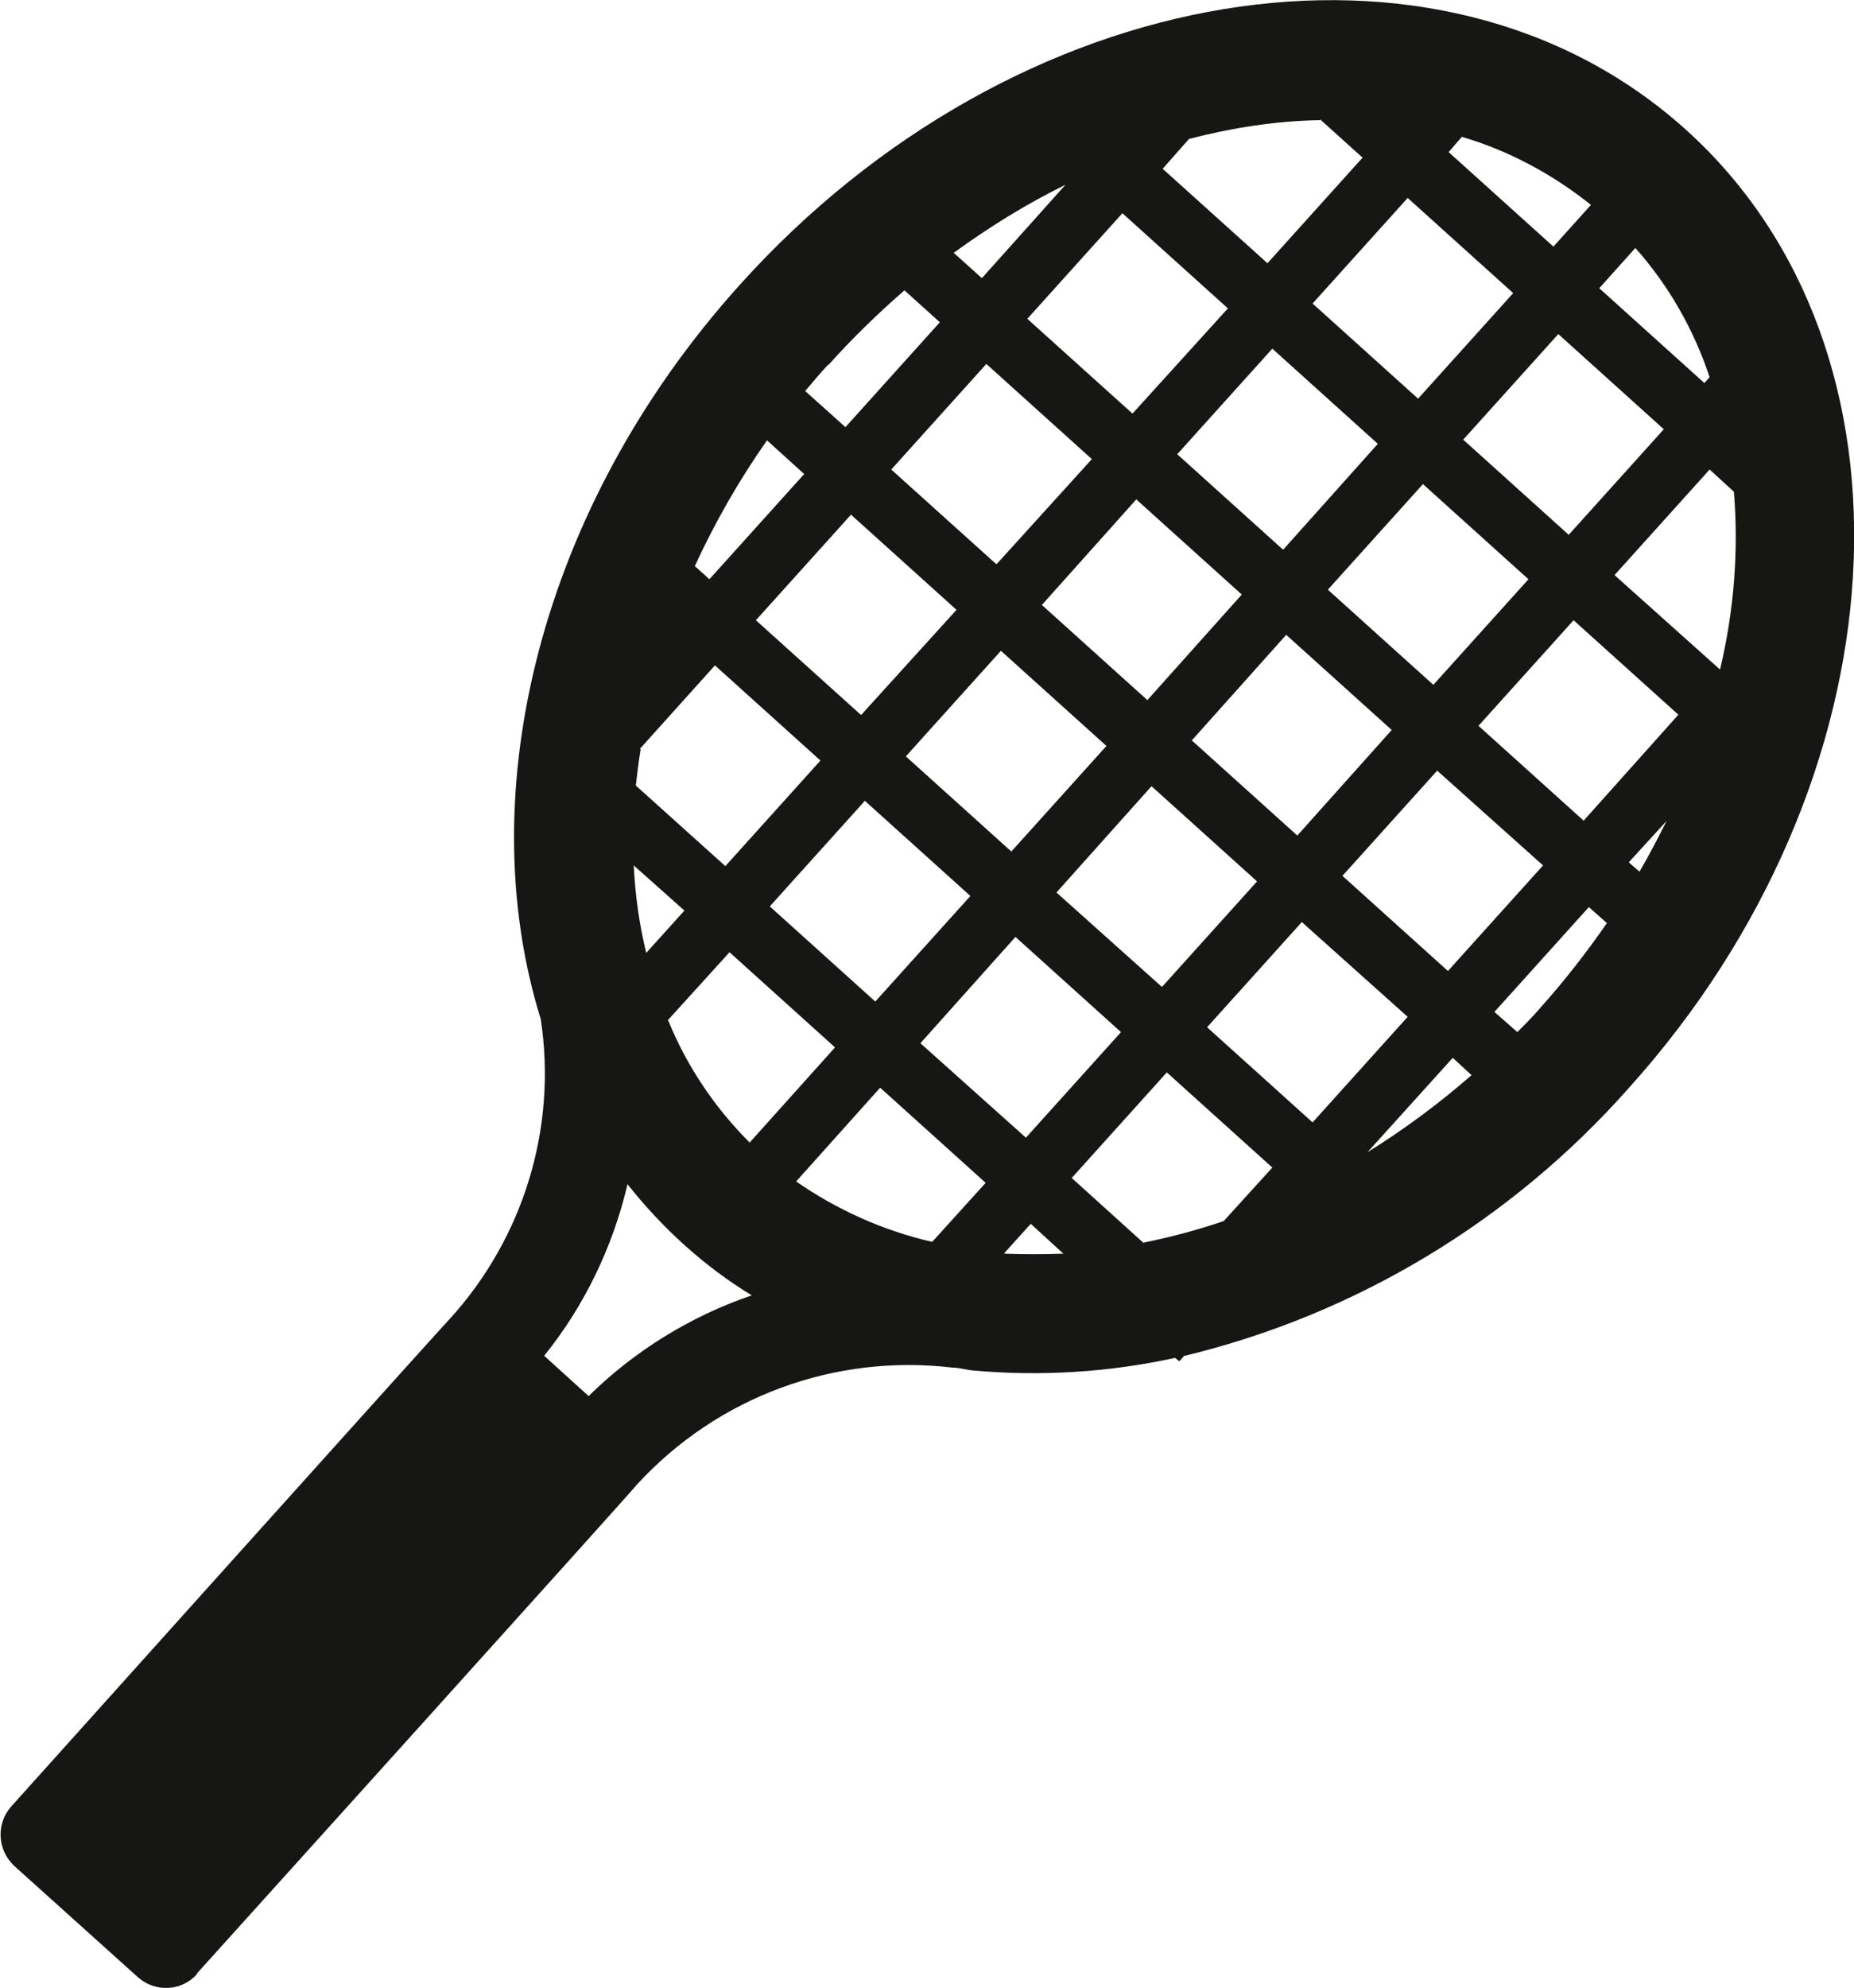 <?xml version="1.0" encoding="UTF-8"?>
<svg id="Livello_2" data-name="Livello 2" xmlns="http://www.w3.org/2000/svg" viewBox="0 0 26.71 28.62">
  <defs>
    <style>
      .cls-1 {
        fill: #161615;
        stroke-width: 0px;
      }
    </style>
  </defs>
  <g id="Livello_1-2" data-name="Livello 1">
    <g id="Raggruppa_175085" data-name="Raggruppa 175085">
      <g id="Raggruppa_175084" data-name="Raggruppa 175084">
        <path id="Tracciato_38364" data-name="Tracciato 38364" class="cls-1" d="M17.07,19.52c2.48-.6,4.71-1.95,6.4-3.86,3.98-4.42,4.35-10.62.81-13.8S14.63-.32,10.65,4.11c-2.88,3.2-3.87,7.32-2.86,10.56.24,1.57-.25,3.16-1.32,4.33-.03.02-6.3,7-6.3,7-.23.25-.21.63.03.86,0,0,0,0,0,0l1.79,1.61c.25.22.63.2.85-.05,0,0,0,0,0-.01,0,0,6.32-7,6.34-7.04,1.16-1.26,2.84-1.88,4.54-1.68.05,0,.11.01.16.02s.11.02.12.02h0c.98.09,1.97.03,2.93-.18l.06.05.07-.08ZM16.48,17.9l-1.04-.94,1.37-1.52,1.52,1.37-.7.77c-.38.13-.76.23-1.15.31M11.93,5.26c.34-.38.71-.74,1.1-1.08l.51.46-1.36,1.51-.58-.52c.11-.13.22-.26.33-.38M19.02,1.72l.61.55-1.37,1.52-1.51-1.36.38-.43c.62-.16,1.25-.26,1.89-.27M24.56,5.52l-1.52-1.37.52-.58c.48.54.84,1.17,1.07,1.86l-.08.09ZM18.48,7.91l-1.52-1.37,1.37-1.52,1.52,1.37-1.36,1.52ZM20.28,2.85l1.52,1.37-1.37,1.52-1.52-1.37,1.37-1.52ZM18.69,12.03l-1.52-1.37,1.36-1.52,1.52,1.37-1.36,1.52ZM20.71,11.1l1.52,1.36-1.37,1.52-1.52-1.37,1.37-1.52ZM16.53,10.08l-1.52-1.37,1.36-1.52,1.52,1.37-1.36,1.52ZM16.31,5.95l-1.51-1.36,1.37-1.52,1.52,1.37-1.37,1.51ZM14.35,8.12l-1.51-1.36,1.37-1.52,1.52,1.37-1.37,1.51ZM12.4,10.29l-1.51-1.36,1.37-1.52,1.52,1.37-1.37,1.51ZM14.42,9.37l1.52,1.37-1.37,1.52-1.52-1.37,1.37-1.52ZM16.59,11.32l1.52,1.37-1.37,1.52-1.52-1.36,1.36-1.52ZM18.76,13.28l1.52,1.36-1.37,1.52-1.52-1.37,1.37-1.52ZM20.93,15.23l.27.25c-.47.41-.97.78-1.5,1.11l1.23-1.36ZM21.52,14.58l1.37-1.52.26.23c-.29.42-.61.83-.95,1.21-.11.13-.23.25-.34.36l-.33-.29ZM23.47,12.41l.54-.59c-.12.24-.25.49-.39.73l-.15-.13ZM22.82,11.82l-1.52-1.37,1.37-1.52,1.51,1.36-1.36,1.52ZM20.65,9.86l-1.52-1.37,1.37-1.52,1.52,1.37-1.37,1.52ZM22.45,4.81l1.52,1.37-1.37,1.52-1.52-1.37,1.37-1.52ZM22.39,3.56l-1.52-1.37.19-.22c.68.2,1.31.54,1.86.98l-.54.6ZM14.14,4l-.4-.36c.51-.37,1.04-.7,1.61-.98l-1.2,1.34ZM11.59,6.82l-1.37,1.52-.21-.19c.29-.63.64-1.24,1.04-1.81l.53.48ZM9.22,10.78l1.08-1.2,1.52,1.37-1.37,1.52-1.29-1.16c.02-.17.04-.35.07-.52M12.46,11.53l1.52,1.37-1.37,1.52-1.52-1.37,1.37-1.52ZM14.63,13.49l1.52,1.37-1.37,1.52-1.52-1.36,1.36-1.52ZM24.78,9.64h0s-1.52-1.36-1.52-1.36l1.37-1.52.35.32c.07.86,0,1.72-.2,2.56M9.13,12.46l.73.65-.55.61c-.1-.41-.16-.84-.18-1.26M9.62,14.69l.89-.98,1.52,1.37-1.23,1.37c-.5-.5-.9-1.09-1.17-1.75M8.48,20.1l-.64-.58c.58-.72.99-1.57,1.2-2.47.5.63,1.1,1.18,1.79,1.6-.88.3-1.69.8-2.35,1.45M11.47,17.01l1.21-1.35,1.52,1.37-.77.85c-.7-.16-1.37-.46-1.96-.87M14.47,18.04l.38-.42.47.43c-.28.01-.57.01-.85,0"/>
      </g>
    </g>
  </g>
</svg>
